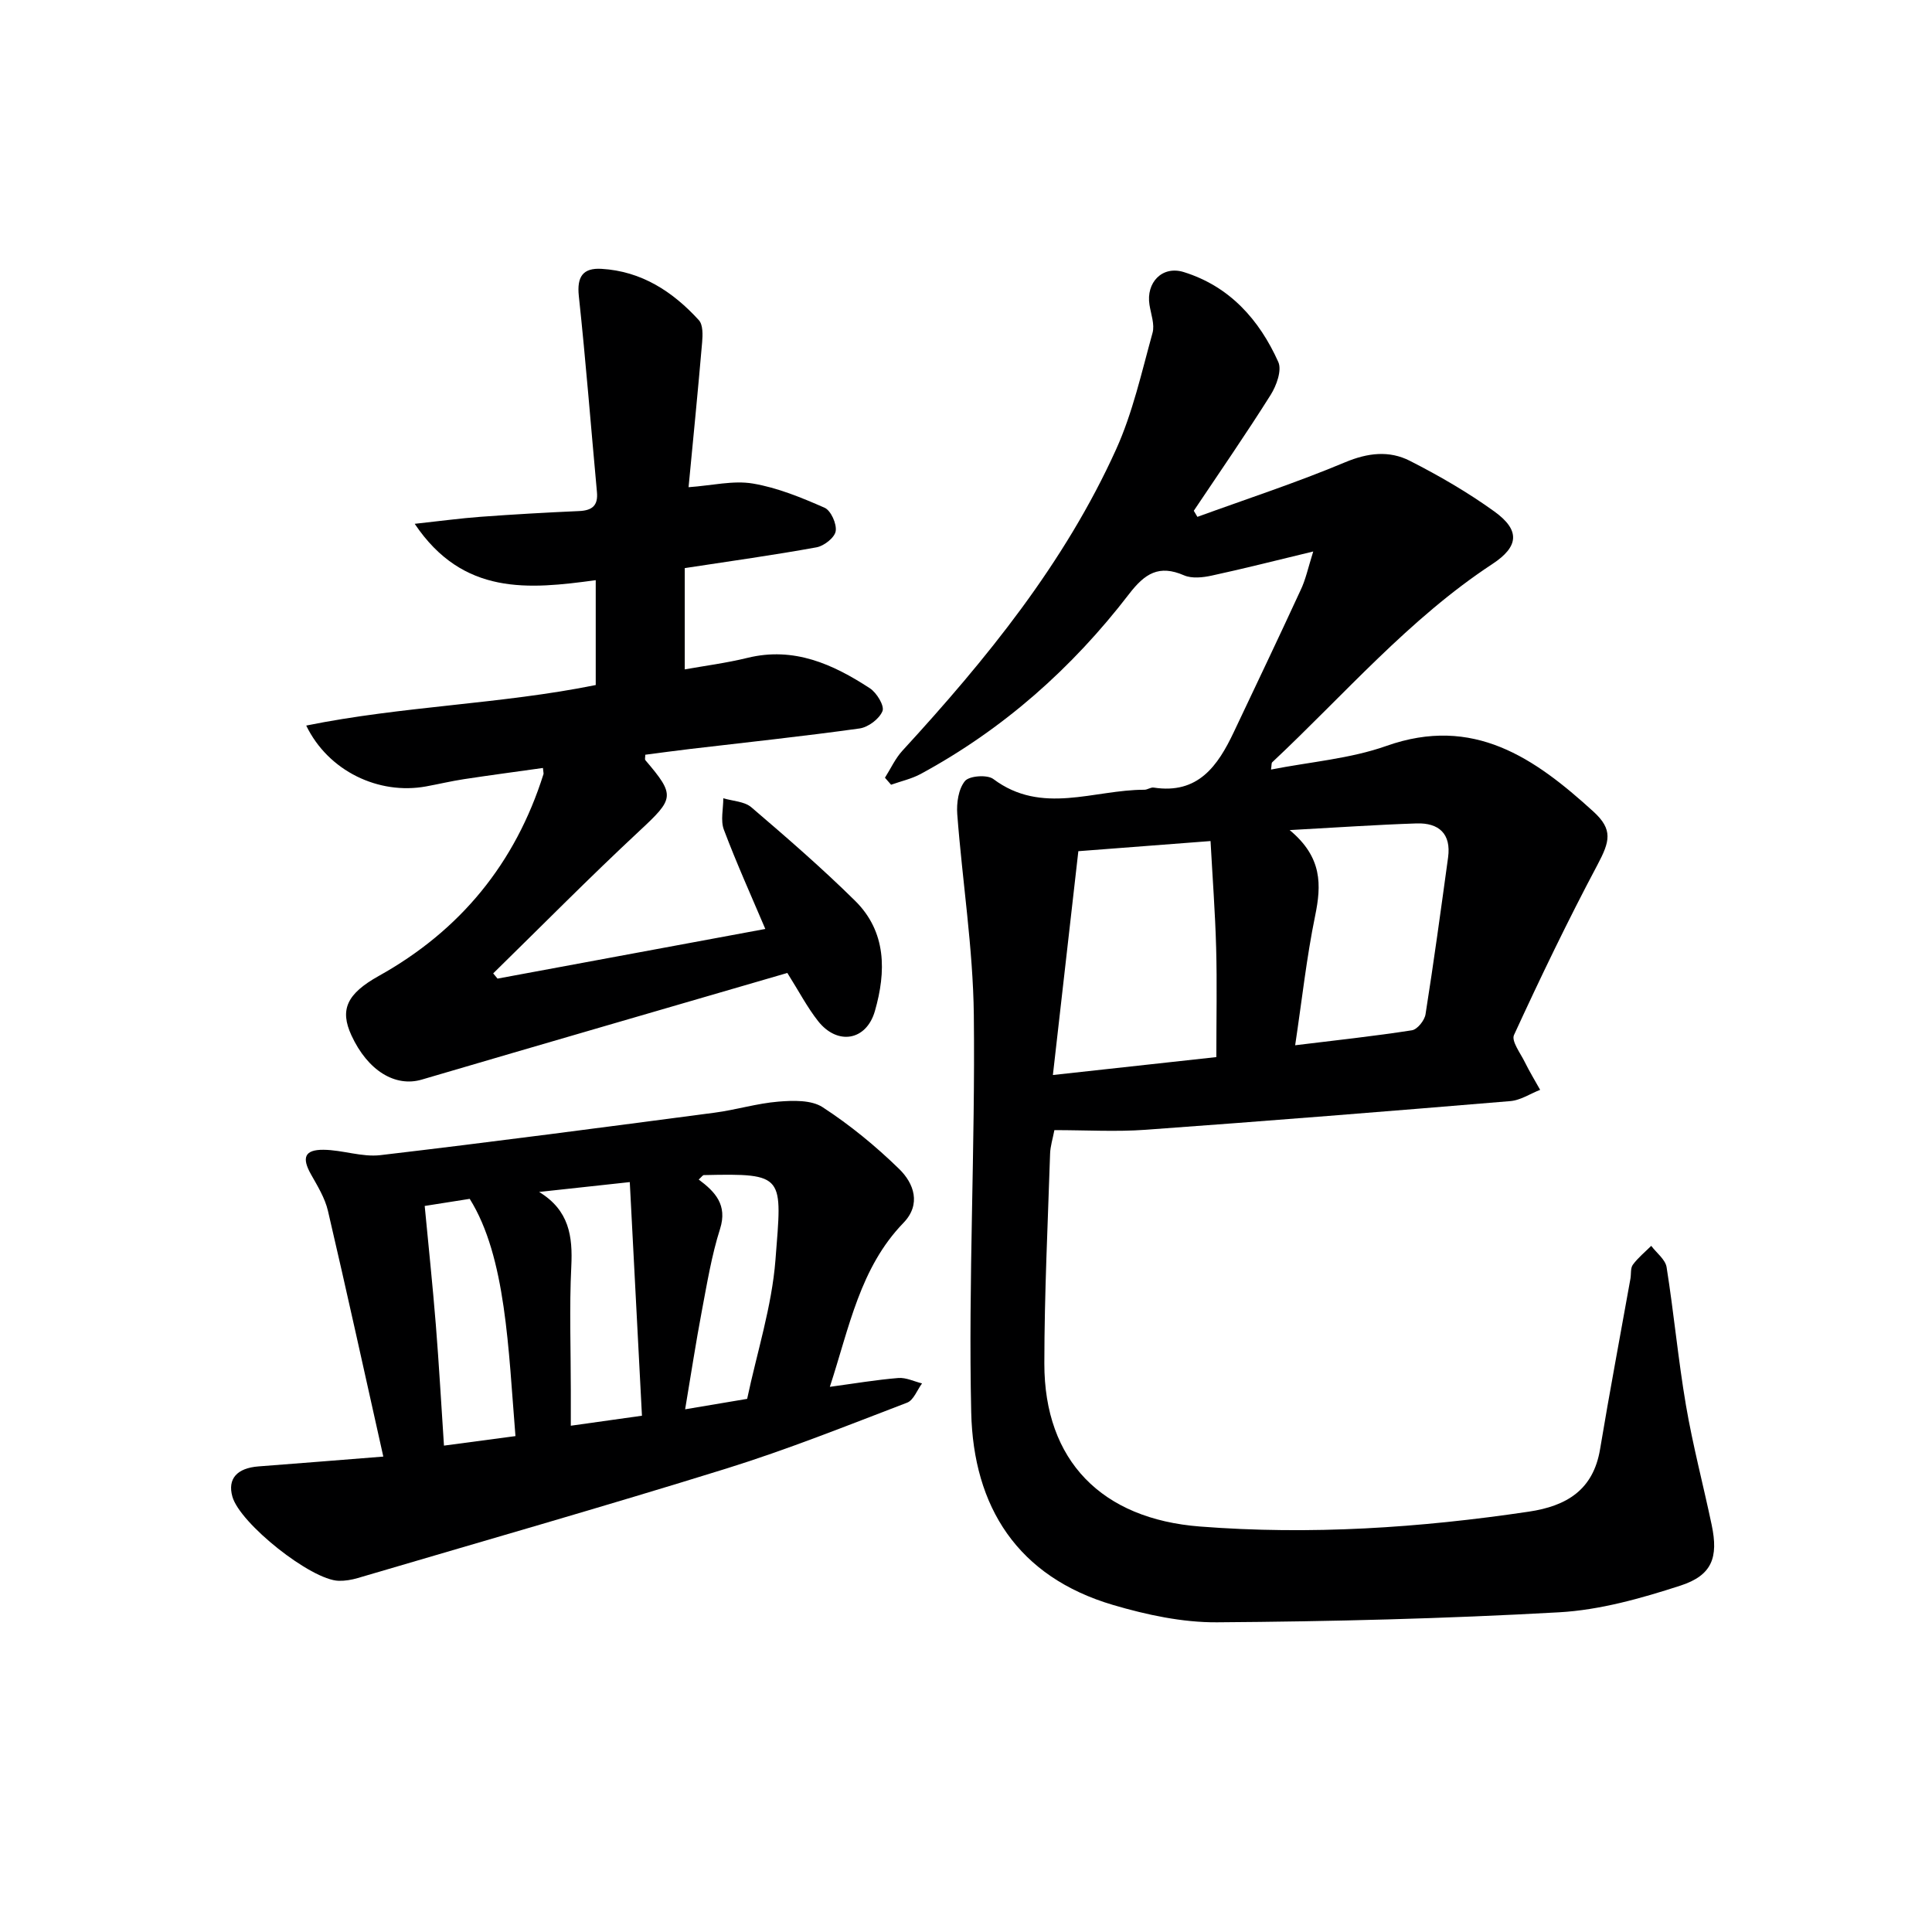 <svg enable-background="new 0 0 400 400" viewBox="0 0 400 400" xmlns="http://www.w3.org/2000/svg"><g fill="#000001"><path d="m271.89 114.18c-7.81 1.88-14.38 3.56-21.01 4.99-1.84.4-4.1.65-5.73-.05-5.2-2.26-8.12-.39-11.4 3.88-11.78 15.33-26.04 27.98-43.13 37.24-1.89 1.02-4.08 1.5-6.13 2.23-.42-.48-.85-.97-1.27-1.45 1.19-1.88 2.14-3.99 3.62-5.6 17.39-18.94 33.57-38.8 44.25-62.41 3.44-7.61 5.28-15.98 7.53-24.09.48-1.74-.32-3.86-.63-5.79-.75-4.64 2.64-8.19 7.1-6.8 9.49 2.95 15.64 9.86 19.57 18.62.77 1.72-.38 4.89-1.58 6.8-5.11 8.12-10.58 16.02-15.92 24 .25.42.5.84.75 1.26 10.22-3.72 20.57-7.1 30.58-11.3 4.72-1.98 9.15-2.47 13.41-.3 6.05 3.08 11.99 6.52 17.48 10.48 5.4 3.89 5.1 7.27-.41 10.89-17.28 11.36-30.65 27.05-45.57 41.04-.18.17-.11.6-.25 1.51 8.12-1.6 16.36-2.23 23.88-4.89 18.04-6.39 30.73 2.53 42.86 13.58 4.11 3.74 3.41 6.19.86 11.01-6.14 11.55-11.82 23.36-17.29 35.25-.59 1.27 1.34 3.78 2.25 5.64.96 1.95 2.1 3.82 3.16 5.72-2.05.8-4.06 2.15-6.16 2.33-25.17 2.1-50.35 4.12-75.55 5.94-6.08.44-12.22.07-18.86.07-.34 1.78-.84 3.33-.89 4.89-.47 14.47-1.18 28.94-1.19 43.42-.02 20.19 11.93 32.19 32.22 33.76 22.85 1.78 45.5.28 68.09-3.08 7.79-1.16 13.34-4.47 14.75-12.94 1.96-11.78 4.18-23.51 6.28-35.27.18-.98-.02-2.21.51-2.92 1.07-1.45 2.51-2.62 3.8-3.9 1.1 1.47 2.92 2.82 3.18 4.41 1.51 9.51 2.39 19.12 4.01 28.61 1.42 8.32 3.59 16.51 5.33 24.78 1.41 6.71.09 10.42-6.49 12.55-8.14 2.64-16.66 5.05-25.13 5.52-23.56 1.32-47.18 1.91-70.79 2.07-7.17.05-14.56-1.54-21.5-3.58-19.84-5.84-28.96-20.35-29.4-39.88-.62-27.4.85-54.85.54-82.27-.16-13.87-2.38-27.71-3.43-41.59-.17-2.3.24-5.2 1.59-6.85.89-1.09 4.62-1.37 5.88-.42 10.05 7.53 20.83 2.2 31.27 2.22.64 0 1.32-.54 1.92-.45 9.19 1.42 13.28-4.48 16.6-11.5 4.62-9.76 9.27-19.49 13.79-29.3 1.07-2.19 1.57-4.64 2.65-8.08zm-20.06 104.68c0-8 .16-15.31-.04-22.61-.2-7.35-.76-14.69-1.16-22.12-9.82.76-18.63 1.43-27.37 2.1-1.72 15.17-3.47 30.52-5.27 46.34 11.96-1.31 22.77-2.49 33.84-3.71zm16.32-2.45c8.49-1.04 16.36-1.88 24.17-3.1 1.12-.17 2.62-2.04 2.82-3.31 1.71-10.8 3.18-21.63 4.67-32.47.67-4.91-1.91-7.2-6.52-7.05-8.22.27-16.43.84-26.28 1.38 6.81 5.65 6.58 11.39 5.27 17.77-1.76 8.57-2.71 17.3-4.13 26.78z"/><path d="m123.34 141.83c0-7.31 0-14.26 0-21.71-13.87 1.89-27.47 3.24-37.48-11.67 5.27-.57 9.43-1.14 13.61-1.45 6.8-.5 13.61-.89 20.42-1.19 2.68-.12 3.97-1.1 3.7-3.94-1.25-13.53-2.3-27.07-3.75-40.58-.43-4.03.87-5.85 4.68-5.63 8.29.48 14.78 4.71 20.18 10.64.86.95.8 3.04.67 4.56-.85 9.9-1.83 19.79-2.81 30.01 4.9-.35 9.25-1.44 13.3-.76 5.11.86 10.08 2.91 14.86 5.01 1.31.58 2.55 3.35 2.3 4.86-.22 1.34-2.42 3.06-3.98 3.34-8.79 1.6-17.65 2.83-27.27 4.3v20.97c4.06-.73 8.59-1.31 13-2.39 9.6-2.35 17.67 1.3 25.33 6.3 1.41.92 3.05 3.63 2.61 4.72-.65 1.62-2.95 3.35-4.75 3.6-11.67 1.63-23.4 2.87-35.1 4.25-3.11.37-6.21.79-9.26 1.19 0 .51-.14.94.02 1.13 6.27 7.34 5.94 7.96-1.26 14.67-10.3 9.59-20.19 19.62-30.25 29.47l.9 1.08c18.49-3.43 36.97-6.85 55.44-10.28-2.88-6.78-5.95-13.58-8.58-20.55-.72-1.91-.11-4.33-.12-6.51 1.96.59 4.38.65 5.81 1.87 7.32 6.26 14.61 12.58 21.46 19.34 6.55 6.45 6.46 14.69 4.12 22.84-1.77 6.18-7.77 7.16-11.77 2.08-2.23-2.83-3.93-6.1-6.36-9.96-25.15 7.33-50.44 14.65-75.69 22.08-5.48 1.61-11.19-1.83-14.57-9.18-2.44-5.3-.94-8.59 5.67-12.28 16.9-9.42 28.28-23.33 34.1-41.78.05-.15-.02-.33-.11-1.28-5.46.77-10.93 1.49-16.37 2.32-2.62.4-5.21 1.02-7.83 1.5-9.79 1.79-20.24-3.15-24.81-12.6 20.01-4.05 40.26-4.41 59.94-8.39z"/><path d="m171.81 287.13c5.09-.69 9.62-1.46 14.18-1.83 1.6-.13 3.27.72 4.91 1.12-1.02 1.37-1.75 3.48-3.1 3.99-12.39 4.74-24.74 9.69-37.39 13.63-25.35 7.88-50.89 15.17-76.35 22.68-1.26.37-2.62.6-3.92.57-5.75-.15-20.48-11.88-22.03-17.44-1.03-3.69.95-5.91 5.45-6.25 8.26-.62 16.52-1.3 25.8-2.03-3.89-17.39-7.56-34.16-11.46-50.87-.62-2.66-2.16-5.16-3.53-7.59-1.92-3.42-1.32-5.09 2.6-5.06 3.94.03 7.96 1.56 11.79 1.11 23.09-2.71 46.13-5.76 69.18-8.79 4.43-.58 8.77-1.93 13.21-2.29 3.05-.25 6.82-.37 9.16 1.15 5.67 3.69 11 8.06 15.85 12.79 3.06 2.98 4.61 7.31.89 11.16-8.99 9.29-11.19 21.55-15.24 33.95zm-38.9 5.98c-.84-16.15-1.67-31.96-2.52-48.37-7.24.79-13 1.41-18.77 2.04 6.23 3.8 6.97 9.17 6.66 15.45-.42 8.48-.1 16.99-.1 25.49v7.46c5.1-.71 9.35-1.31 14.73-2.07zm-26.19 4.22c-1.47-17.99-1.94-37.08-9.47-49.12-2.95.47-5.99.95-9.32 1.47.8 8.41 1.65 16.47 2.3 24.55.66 8.2 1.11 16.42 1.69 25.07 5.04-.66 9.76-1.29 14.8-1.97zm47.97-7.71c2.04-9.65 5.11-19.12 5.86-28.76 1.36-17.51 2.13-17.95-14.83-17.57-.23.01-.45.37-1.06.92 3.4 2.53 5.99 5.25 4.42 10.22-1.75 5.5-2.69 11.28-3.77 16.97-1.25 6.6-2.26 13.25-3.46 20.38 4.72-.79 8.58-1.44 12.84-2.16z"/></g></svg>